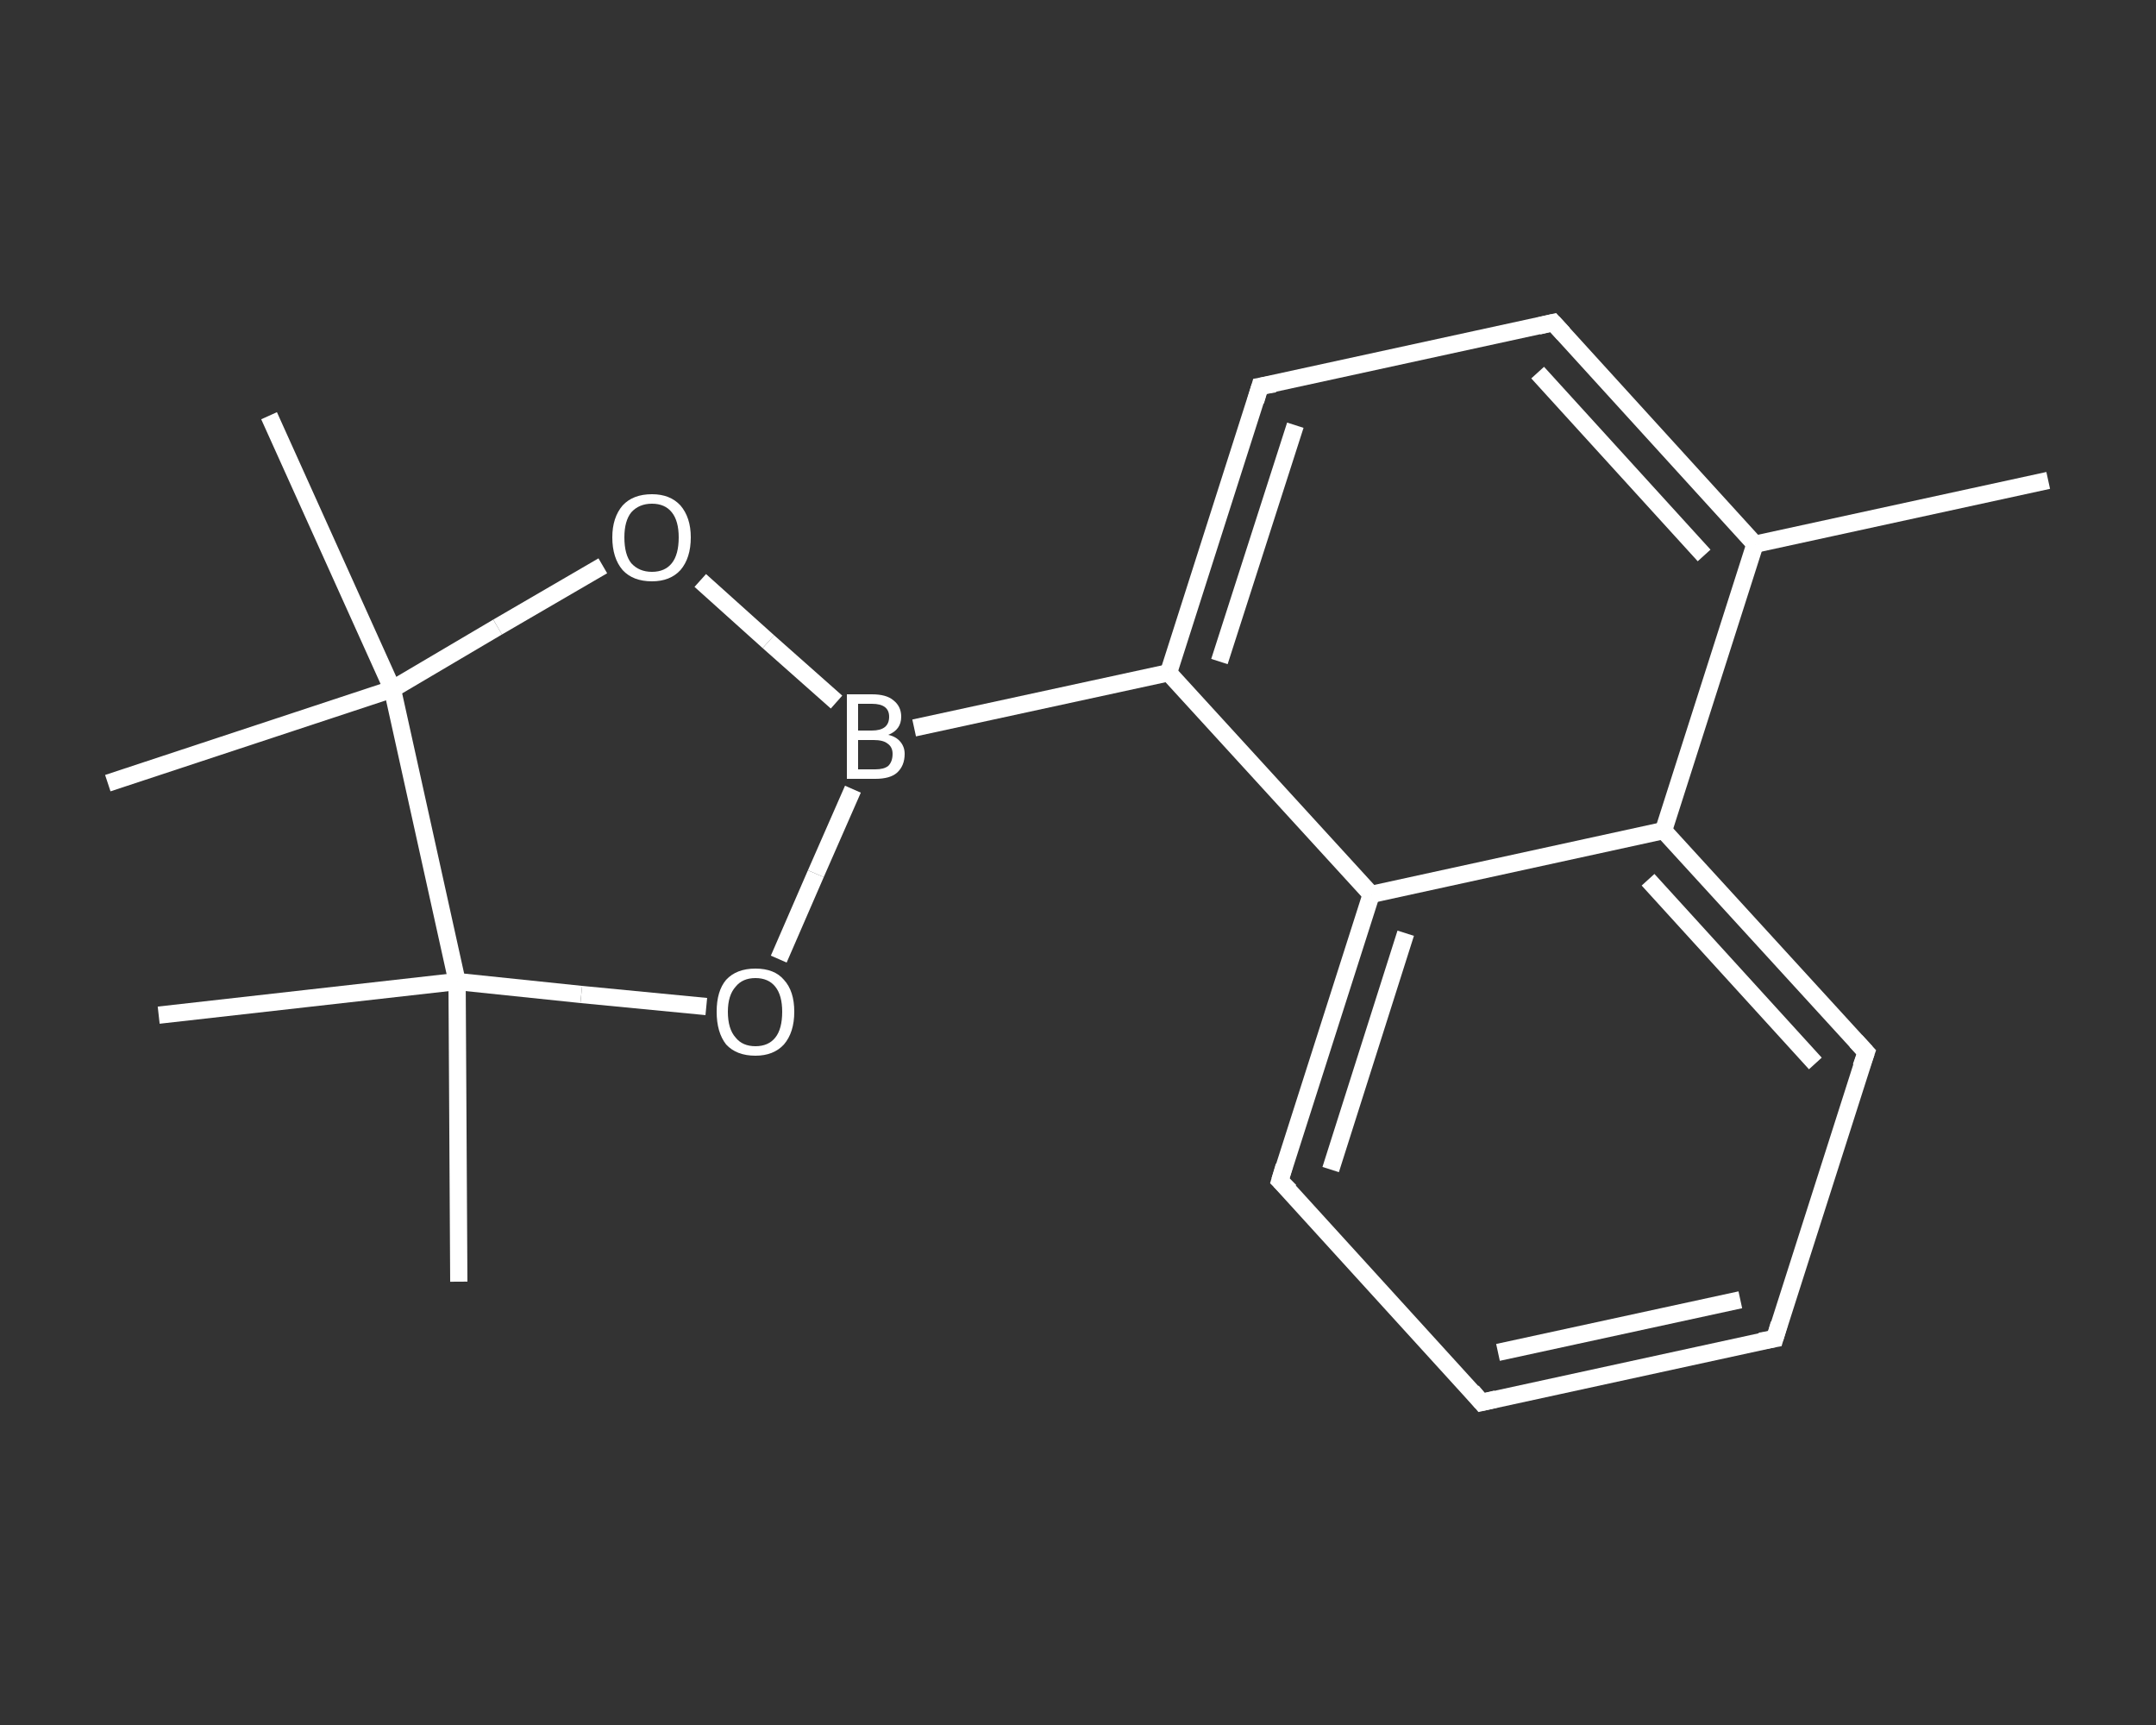 <?xml version='1.0' encoding='iso-8859-1'?>
<svg version='1.1' baseProfile='full'
              xmlns='http://www.w3.org/2000/svg'
                      xmlns:rdkit='http://www.rdkit.org/xml'
                      xmlns:xlink='http://www.w3.org/1999/xlink'
                  xml:space='preserve'
width='250px' height='200px' viewBox='0 0 250 200'>
<rect x="0" y="0" width="250" height="200" fill="#333333" stroke="none"/>
<!-- END OF HEADER -->
<rect style='opacity:1.0;fill:transparent;stroke:none' width='250.0' height='200.0' x='0.0' y='0.0'> </rect>
<path class='bond-0 atom-0 atom-1' d='M 237.5,55.7 L 203.5,63.1' style='fill:none;fill-rule:evenodd;stroke:#FFFFFF;stroke-width:2.0px;stroke-linecap:butt;stroke-linejoin:miter;stroke-opacity:1' />
<path class='bond-1 atom-1 atom-2' d='M 203.5,63.1 L 180.1,37.4' style='fill:none;fill-rule:evenodd;stroke:#FFFFFF;stroke-width:2.0px;stroke-linecap:butt;stroke-linejoin:miter;stroke-opacity:1' />
<path class='bond-1 atom-1 atom-2' d='M 197.6,64.4 L 178.3,43.2' style='fill:none;fill-rule:evenodd;stroke:#FFFFFF;stroke-width:2.0px;stroke-linecap:butt;stroke-linejoin:miter;stroke-opacity:1' />
<path class='bond-2 atom-2 atom-3' d='M 180.1,37.4 L 146.1,44.8' style='fill:none;fill-rule:evenodd;stroke:#FFFFFF;stroke-width:2.0px;stroke-linecap:butt;stroke-linejoin:miter;stroke-opacity:1' />
<path class='bond-3 atom-3 atom-4' d='M 146.1,44.8 L 135.5,78.0' style='fill:none;fill-rule:evenodd;stroke:#FFFFFF;stroke-width:2.0px;stroke-linecap:butt;stroke-linejoin:miter;stroke-opacity:1' />
<path class='bond-3 atom-3 atom-4' d='M 150.2,49.3 L 141.4,76.7' style='fill:none;fill-rule:evenodd;stroke:#FFFFFF;stroke-width:2.0px;stroke-linecap:butt;stroke-linejoin:miter;stroke-opacity:1' />
<path class='bond-4 atom-4 atom-5' d='M 135.5,78.0 L 106.0,84.4' style='fill:none;fill-rule:evenodd;stroke:#FFFFFF;stroke-width:2.0px;stroke-linecap:butt;stroke-linejoin:miter;stroke-opacity:1' />
<path class='bond-5 atom-5 atom-6' d='M 98.9,91.5 L 94.6,101.3' style='fill:none;fill-rule:evenodd;stroke:#FFFFFF;stroke-width:2.0px;stroke-linecap:butt;stroke-linejoin:miter;stroke-opacity:1' />
<path class='bond-5 atom-5 atom-6' d='M 94.6,101.3 L 90.3,111.2' style='fill:none;fill-rule:evenodd;stroke:#FFFFFF;stroke-width:2.0px;stroke-linecap:butt;stroke-linejoin:miter;stroke-opacity:1' />
<path class='bond-6 atom-6 atom-7' d='M 81.9,116.7 L 67.4,115.3' style='fill:none;fill-rule:evenodd;stroke:#FFFFFF;stroke-width:2.0px;stroke-linecap:butt;stroke-linejoin:miter;stroke-opacity:1' />
<path class='bond-6 atom-6 atom-7' d='M 67.4,115.3 L 53.0,113.8' style='fill:none;fill-rule:evenodd;stroke:#FFFFFF;stroke-width:2.0px;stroke-linecap:butt;stroke-linejoin:miter;stroke-opacity:1' />
<path class='bond-7 atom-7 atom-8' d='M 53.0,113.8 L 53.2,148.6' style='fill:none;fill-rule:evenodd;stroke:#FFFFFF;stroke-width:2.0px;stroke-linecap:butt;stroke-linejoin:miter;stroke-opacity:1' />
<path class='bond-8 atom-7 atom-9' d='M 53.0,113.8 L 18.4,117.7' style='fill:none;fill-rule:evenodd;stroke:#FFFFFF;stroke-width:2.0px;stroke-linecap:butt;stroke-linejoin:miter;stroke-opacity:1' />
<path class='bond-9 atom-7 atom-10' d='M 53.0,113.8 L 45.5,79.9' style='fill:none;fill-rule:evenodd;stroke:#FFFFFF;stroke-width:2.0px;stroke-linecap:butt;stroke-linejoin:miter;stroke-opacity:1' />
<path class='bond-10 atom-10 atom-11' d='M 45.5,79.9 L 12.5,90.8' style='fill:none;fill-rule:evenodd;stroke:#FFFFFF;stroke-width:2.0px;stroke-linecap:butt;stroke-linejoin:miter;stroke-opacity:1' />
<path class='bond-11 atom-10 atom-12' d='M 45.5,79.9 L 31.2,48.2' style='fill:none;fill-rule:evenodd;stroke:#FFFFFF;stroke-width:2.0px;stroke-linecap:butt;stroke-linejoin:miter;stroke-opacity:1' />
<path class='bond-12 atom-10 atom-13' d='M 45.5,79.9 L 57.7,72.7' style='fill:none;fill-rule:evenodd;stroke:#FFFFFF;stroke-width:2.0px;stroke-linecap:butt;stroke-linejoin:miter;stroke-opacity:1' />
<path class='bond-12 atom-10 atom-13' d='M 57.7,72.7 L 69.9,65.6' style='fill:none;fill-rule:evenodd;stroke:#FFFFFF;stroke-width:2.0px;stroke-linecap:butt;stroke-linejoin:miter;stroke-opacity:1' />
<path class='bond-13 atom-4 atom-14' d='M 135.5,78.0 L 159.0,103.7' style='fill:none;fill-rule:evenodd;stroke:#FFFFFF;stroke-width:2.0px;stroke-linecap:butt;stroke-linejoin:miter;stroke-opacity:1' />
<path class='bond-14 atom-14 atom-15' d='M 159.0,103.7 L 148.4,136.9' style='fill:none;fill-rule:evenodd;stroke:#FFFFFF;stroke-width:2.0px;stroke-linecap:butt;stroke-linejoin:miter;stroke-opacity:1' />
<path class='bond-14 atom-14 atom-15' d='M 163.0,108.2 L 154.3,135.6' style='fill:none;fill-rule:evenodd;stroke:#FFFFFF;stroke-width:2.0px;stroke-linecap:butt;stroke-linejoin:miter;stroke-opacity:1' />
<path class='bond-15 atom-15 atom-16' d='M 148.4,136.9 L 171.8,162.6' style='fill:none;fill-rule:evenodd;stroke:#FFFFFF;stroke-width:2.0px;stroke-linecap:butt;stroke-linejoin:miter;stroke-opacity:1' />
<path class='bond-16 atom-16 atom-17' d='M 171.8,162.6 L 205.8,155.2' style='fill:none;fill-rule:evenodd;stroke:#FFFFFF;stroke-width:2.0px;stroke-linecap:butt;stroke-linejoin:miter;stroke-opacity:1' />
<path class='bond-16 atom-16 atom-17' d='M 173.7,156.8 L 201.8,150.7' style='fill:none;fill-rule:evenodd;stroke:#FFFFFF;stroke-width:2.0px;stroke-linecap:butt;stroke-linejoin:miter;stroke-opacity:1' />
<path class='bond-17 atom-17 atom-18' d='M 205.8,155.2 L 216.4,122.0' style='fill:none;fill-rule:evenodd;stroke:#FFFFFF;stroke-width:2.0px;stroke-linecap:butt;stroke-linejoin:miter;stroke-opacity:1' />
<path class='bond-18 atom-18 atom-19' d='M 216.4,122.0 L 192.9,96.3' style='fill:none;fill-rule:evenodd;stroke:#FFFFFF;stroke-width:2.0px;stroke-linecap:butt;stroke-linejoin:miter;stroke-opacity:1' />
<path class='bond-18 atom-18 atom-19' d='M 210.5,123.3 L 191.1,102.0' style='fill:none;fill-rule:evenodd;stroke:#FFFFFF;stroke-width:2.0px;stroke-linecap:butt;stroke-linejoin:miter;stroke-opacity:1' />
<path class='bond-19 atom-19 atom-1' d='M 192.9,96.3 L 203.5,63.1' style='fill:none;fill-rule:evenodd;stroke:#FFFFFF;stroke-width:2.0px;stroke-linecap:butt;stroke-linejoin:miter;stroke-opacity:1' />
<path class='bond-20 atom-13 atom-5' d='M 81.2,67.3 L 89.1,74.4' style='fill:none;fill-rule:evenodd;stroke:#FFFFFF;stroke-width:2.0px;stroke-linecap:butt;stroke-linejoin:miter;stroke-opacity:1' />
<path class='bond-20 atom-13 atom-5' d='M 89.1,74.4 L 97.0,81.4' style='fill:none;fill-rule:evenodd;stroke:#FFFFFF;stroke-width:2.0px;stroke-linecap:butt;stroke-linejoin:miter;stroke-opacity:1' />
<path class='bond-21 atom-19 atom-14' d='M 192.9,96.3 L 159.0,103.7' style='fill:none;fill-rule:evenodd;stroke:#FFFFFF;stroke-width:2.0px;stroke-linecap:butt;stroke-linejoin:miter;stroke-opacity:1' />
<path d='M 181.3,38.7 L 180.1,37.4 L 178.4,37.8' style='fill:none;stroke:#FFFFFF;stroke-width:2.0px;stroke-linecap:butt;stroke-linejoin:miter;stroke-opacity:1;' />
<path d='M 147.8,44.5 L 146.1,44.8 L 145.6,46.5' style='fill:none;stroke:#FFFFFF;stroke-width:2.0px;stroke-linecap:butt;stroke-linejoin:miter;stroke-opacity:1;' />
<path d='M 148.9,135.2 L 148.4,136.9 L 149.6,138.1' style='fill:none;stroke:#FFFFFF;stroke-width:2.0px;stroke-linecap:butt;stroke-linejoin:miter;stroke-opacity:1;' />
<path d='M 170.7,161.3 L 171.8,162.6 L 173.5,162.2' style='fill:none;stroke:#FFFFFF;stroke-width:2.0px;stroke-linecap:butt;stroke-linejoin:miter;stroke-opacity:1;' />
<path d='M 204.1,155.5 L 205.8,155.2 L 206.3,153.5' style='fill:none;stroke:#FFFFFF;stroke-width:2.0px;stroke-linecap:butt;stroke-linejoin:miter;stroke-opacity:1;' />
<path d='M 215.8,123.7 L 216.4,122.0 L 215.2,120.7' style='fill:none;stroke:#FFFFFF;stroke-width:2.0px;stroke-linecap:butt;stroke-linejoin:miter;stroke-opacity:1;' />
<path class='atom-5' d='M 103.0 85.2
Q 103.9 85.4, 104.4 86.0
Q 104.9 86.6, 104.9 87.4
Q 104.9 88.8, 104.0 89.6
Q 103.2 90.3, 101.5 90.3
L 98.2 90.3
L 98.2 80.5
L 101.1 80.5
Q 102.8 80.5, 103.6 81.2
Q 104.5 81.9, 104.5 83.1
Q 104.5 84.6, 103.0 85.2
M 99.5 81.6
L 99.5 84.7
L 101.1 84.7
Q 102.1 84.7, 102.6 84.3
Q 103.1 83.9, 103.1 83.1
Q 103.1 81.6, 101.1 81.6
L 99.5 81.6
M 101.5 89.2
Q 102.5 89.2, 103.0 88.8
Q 103.5 88.3, 103.5 87.4
Q 103.5 86.6, 102.9 86.2
Q 102.4 85.8, 101.3 85.8
L 99.5 85.8
L 99.5 89.2
L 101.5 89.2
' fill='#FFFFFF'/>
<path class='atom-6' d='M 83.1 117.3
Q 83.1 114.9, 84.2 113.6
Q 85.4 112.3, 87.6 112.3
Q 89.8 112.3, 90.9 113.6
Q 92.1 114.9, 92.1 117.3
Q 92.1 119.7, 90.9 121.1
Q 89.7 122.4, 87.6 122.4
Q 85.4 122.4, 84.2 121.1
Q 83.1 119.7, 83.1 117.3
M 87.6 121.3
Q 89.1 121.3, 89.9 120.3
Q 90.7 119.3, 90.7 117.3
Q 90.7 115.4, 89.9 114.4
Q 89.1 113.4, 87.6 113.4
Q 86.1 113.4, 85.3 114.4
Q 84.4 115.4, 84.4 117.3
Q 84.4 119.3, 85.3 120.3
Q 86.1 121.3, 87.6 121.3
' fill='#FFFFFF'/>
<path class='atom-13' d='M 71.0 62.3
Q 71.0 60.0, 72.2 58.6
Q 73.4 57.3, 75.6 57.3
Q 77.7 57.3, 78.9 58.6
Q 80.1 60.0, 80.1 62.3
Q 80.1 64.7, 78.9 66.1
Q 77.7 67.4, 75.6 67.4
Q 73.4 67.4, 72.2 66.1
Q 71.0 64.7, 71.0 62.3
M 75.6 66.3
Q 77.1 66.3, 77.9 65.3
Q 78.7 64.3, 78.7 62.3
Q 78.7 60.4, 77.9 59.4
Q 77.1 58.4, 75.6 58.4
Q 74.1 58.4, 73.2 59.4
Q 72.4 60.4, 72.4 62.3
Q 72.4 64.3, 73.2 65.3
Q 74.1 66.3, 75.6 66.3
' fill='#FFFFFF'/>
</svg>
